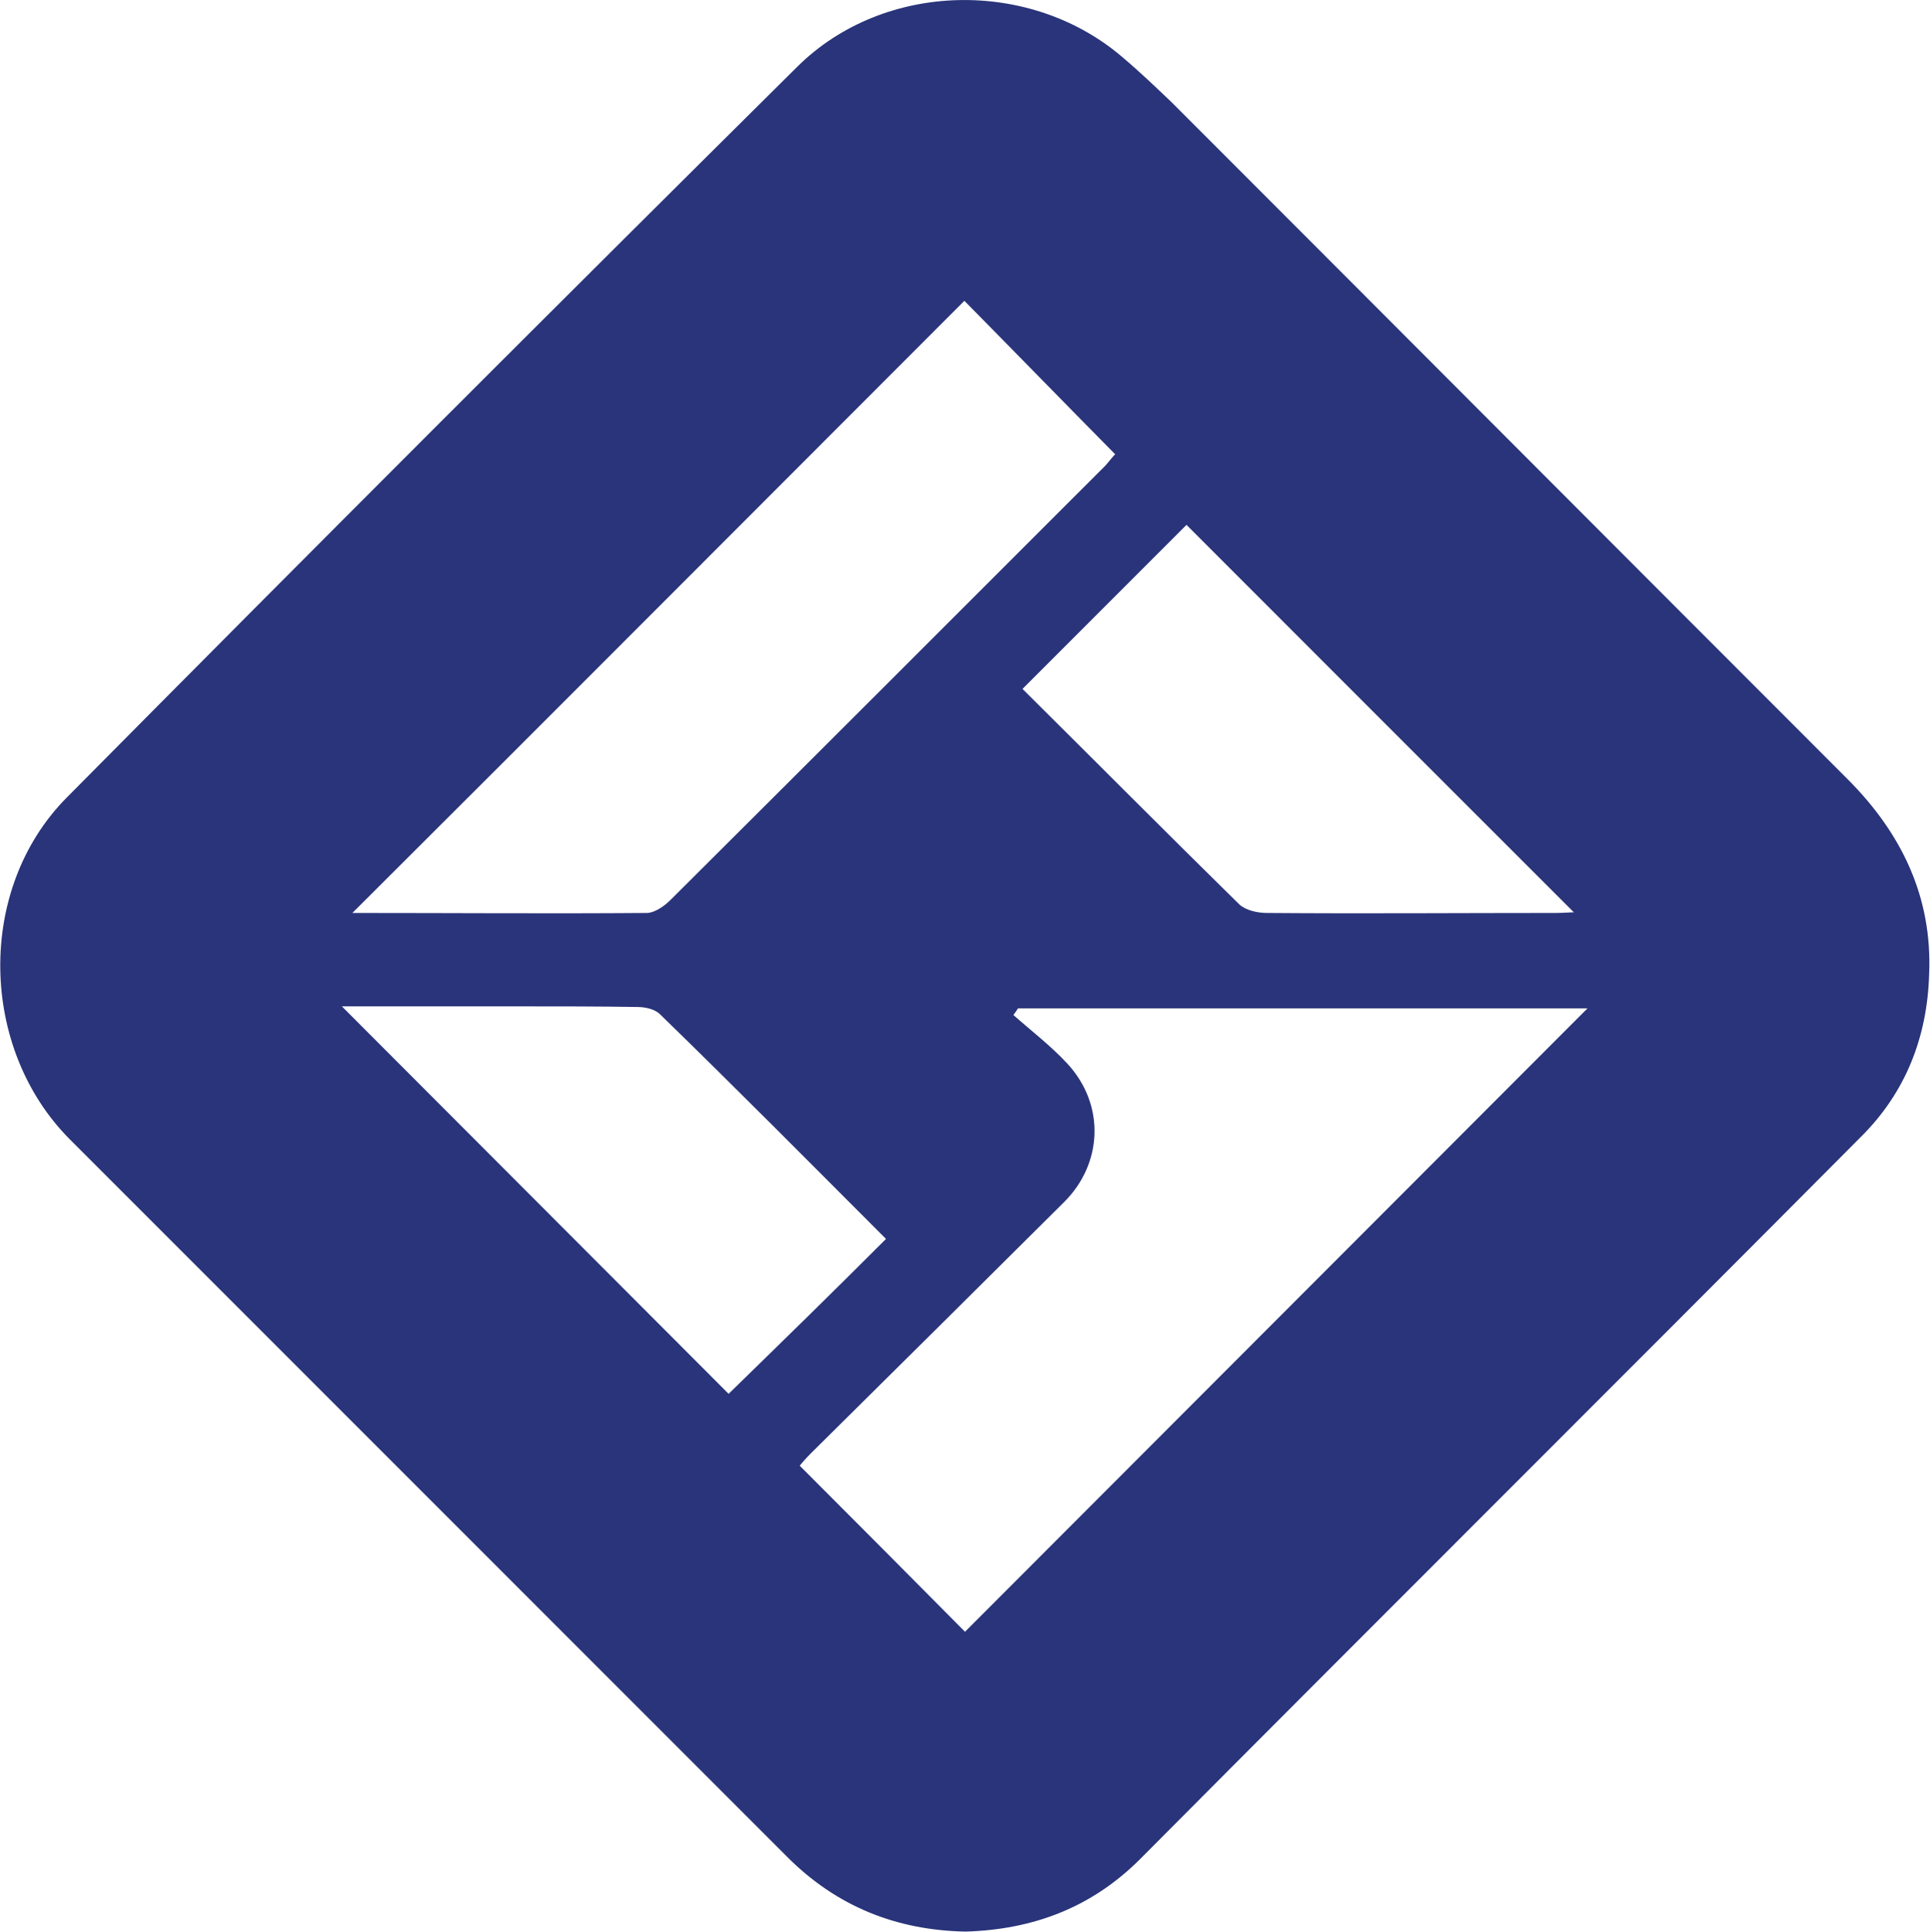 <svg version="1.2" xmlns="http://www.w3.org/2000/svg" viewBox="0 0 1544 1545" width="1544" height="1545">
	<title>GRR</title>
	<defs>
		<clipPath clipPathUnits="userSpaceOnUse" id="cp1">
			<path d="m8549.45-2461.71v6468.45h-9067.86v-6468.45z"/>
		</clipPath>
	</defs>
	<style>
		.s0 { fill: #29347a } 
	</style>
	<g id="Layer">
		<g id="Layer">
			<g id="Clip-Path: Clip-Path" clip-path="url(#cp1)">
				<g id="Clip-Path">
					<g id="Layer">
						<g id="Layer">
							<path id="Layer" fill-rule="evenodd" class="s0" d="m772.6 1544.9c-55.9-1-103.5-20.4-142.7-59.6q-286.9-286.8-574.3-574.3c-72.1-72.6-74.7-199.6-2.6-272.7q291.1-293.7 584.7-584.8c69.5-69 187.1-71 260.8-7.3 13.6 11.5 26.1 23.5 38.7 35.5 180.3 180.3 360.5 361.1 540.8 541.4 43.4 43.4 68 94.6 65.3 156.3-1.5 50.1-18.8 94.5-54.8 130.1-191.8 192.8-384.6 384.6-576.4 577.4-39.2 39.2-86.2 56.4-139.5 58zm45.4-993.9c58 57.5 115.5 115.5 173.5 172.4 5.2 4.8 14.7 6.8 22 6.8 77.3 0.6 154.1 0 231.5 0 5.2 0 10.9-0.5 14.1-0.5-103.5-103.4-207.5-207.4-309.9-309.9q-62.7 62.7-131.2 131.2zm-536.1 179.2c79.4 0 157.8 0.6 236.2 0 6.3-0.5 13.6-5.7 18.3-10.4 116-115.5 232-231.5 348-347.5 3.7-4.2 6.8-8.4 7.8-8.9-41.8-42.3-82-83.6-120.7-122.8-162 162-325 325.6-489.6 489.6zm988.1 76.3h-455.6q-1.6 2.6-3.7 5.3c14.1 12.5 29.8 24.5 42.9 38.6 30.8 33 28.7 80.5-2.6 111.3q-100.9 100.4-202.3 200.7c-4.2 4.2-7.8 8.4-8.9 9.9q69 69 132.2 132.8zm-996.5-1.6l309.4 309.9c40.7-39.7 83.1-81 125.9-123.9-59.6-59.6-119.6-120.2-180.8-179.7-4.2-4.2-12-5.8-18.3-5.8-31.3-0.5-63.2-0.5-94.6-0.5z"/>
						</g>
					</g>
				</g>
			</g>
		</g>
	</g>
</svg>